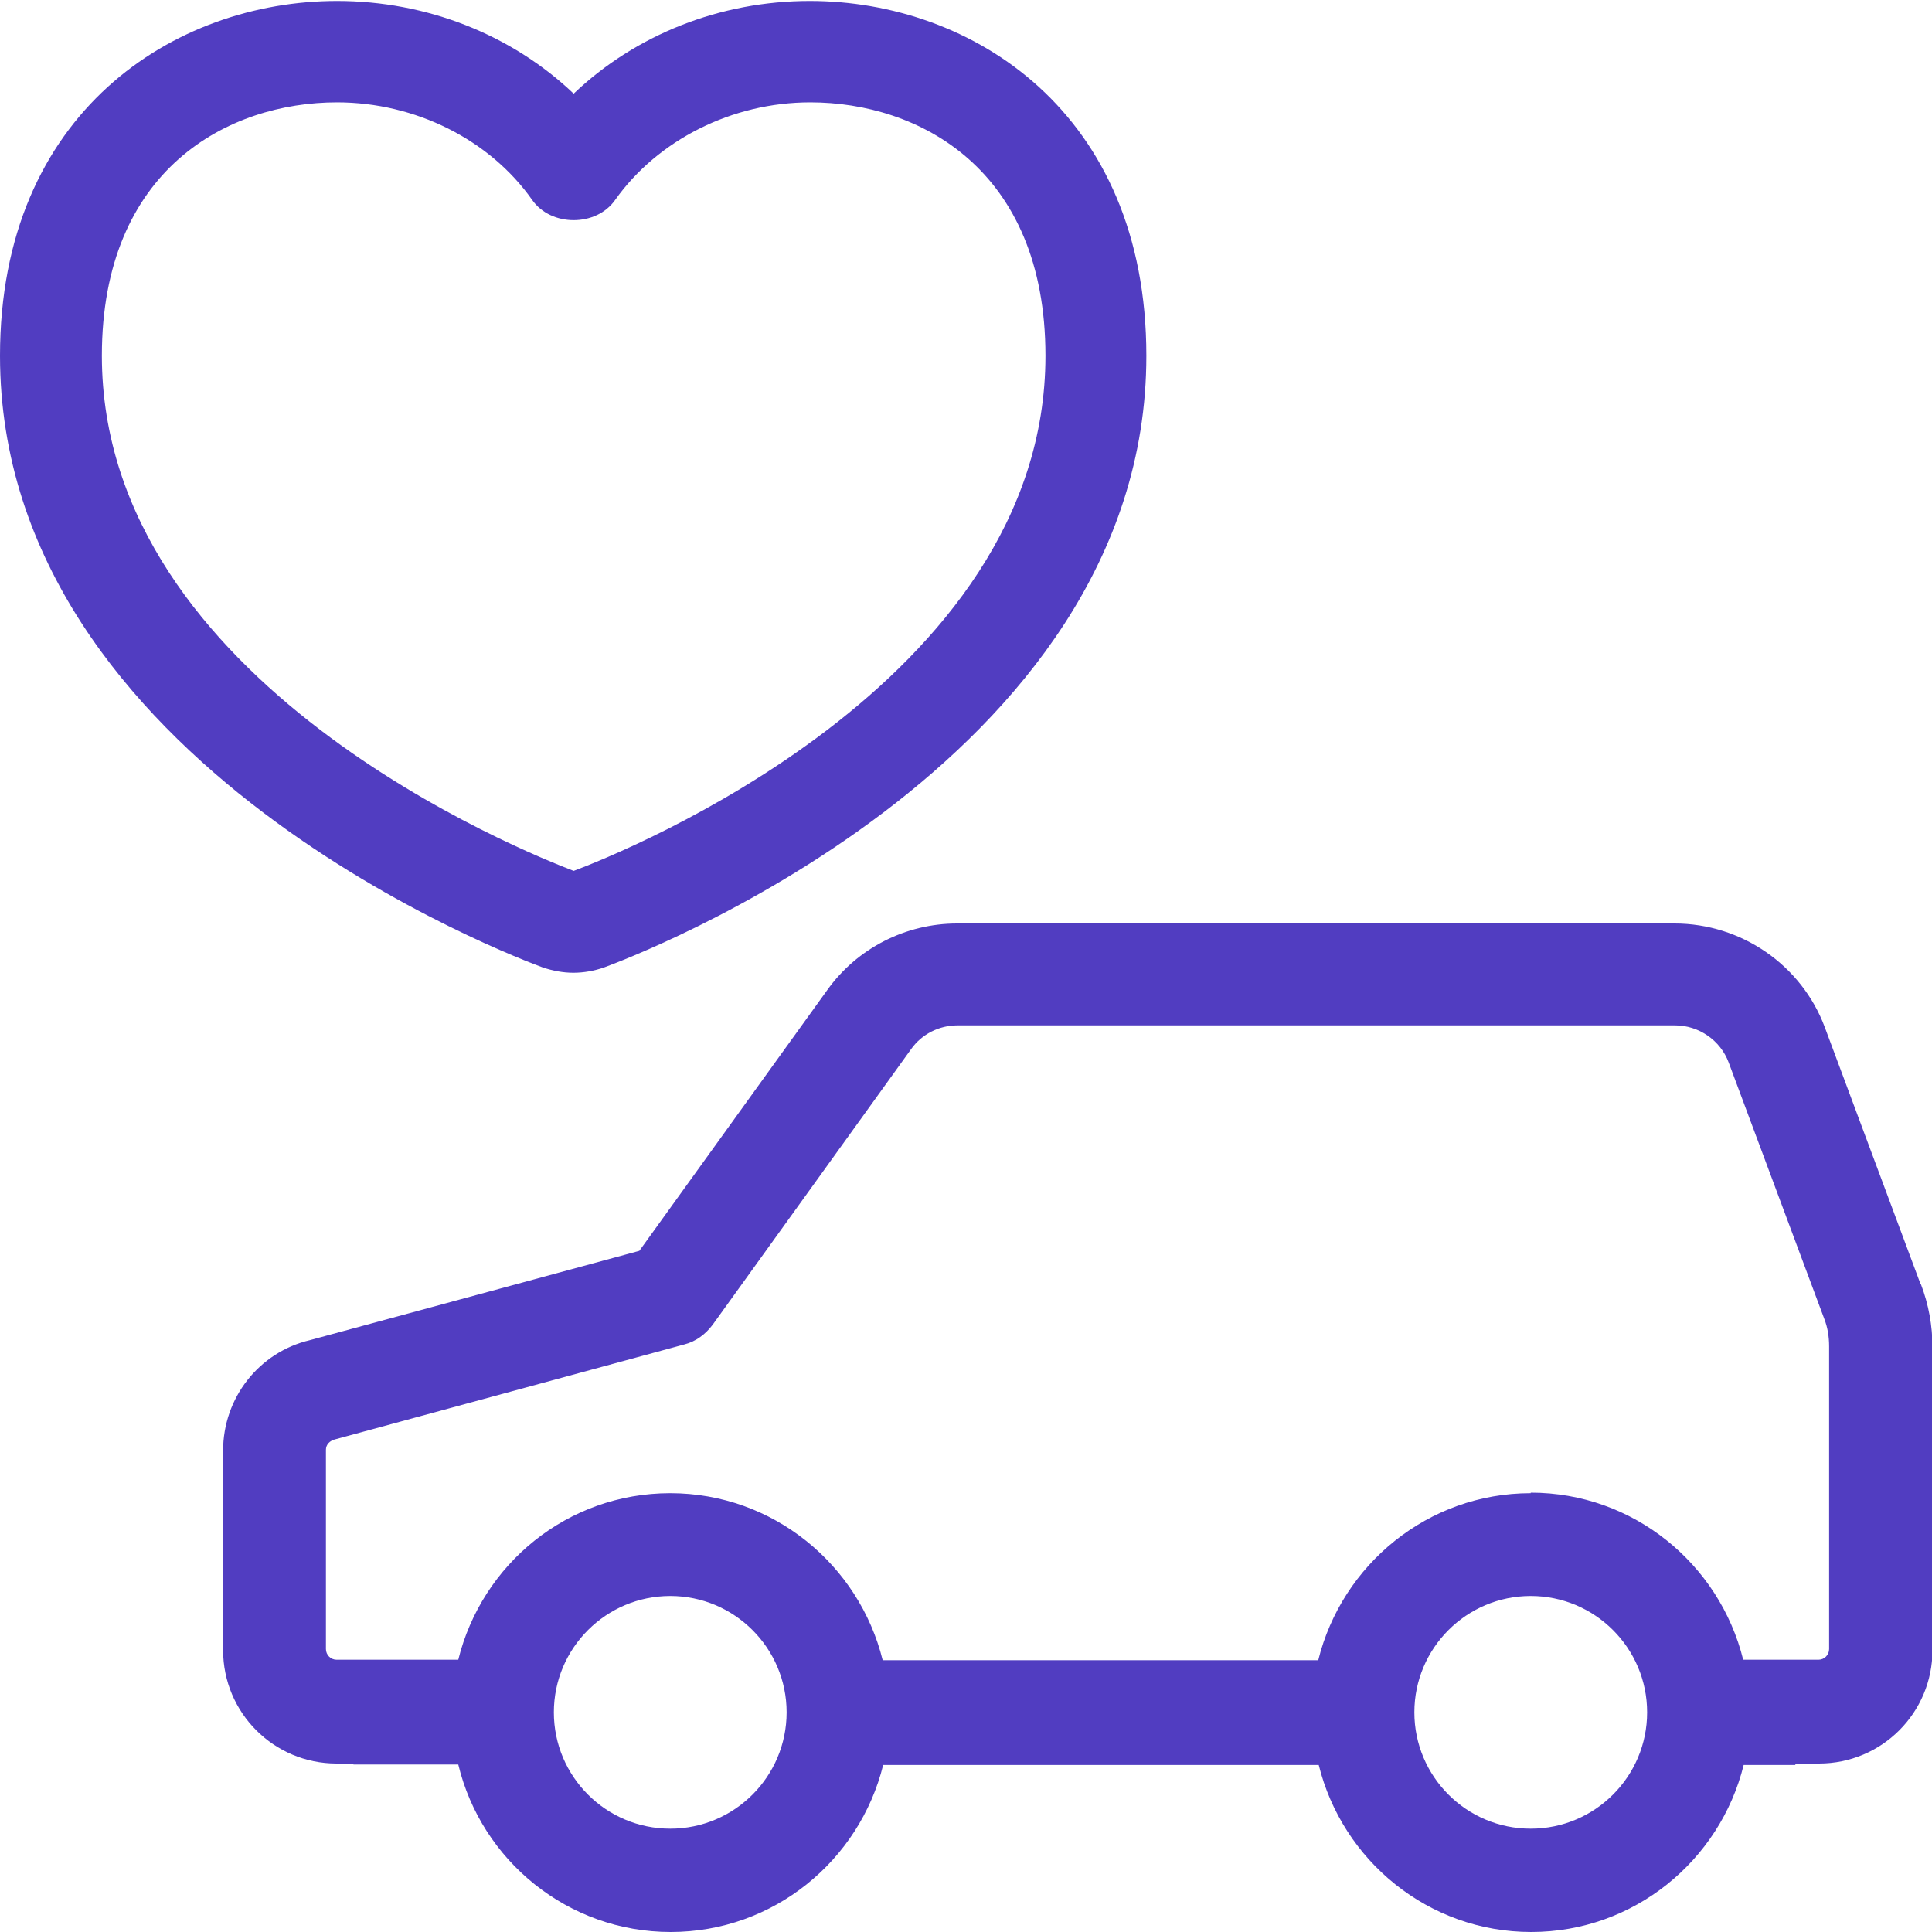 <svg width="40" height="40" viewBox="0 0 40 40" fill="none" xmlns="http://www.w3.org/2000/svg">
<g id="icon/carlife_40_2" clip-path="url(#clip0_2665_8645)">
<path id="Vector" d="M11.877 20.14C11.657 20.14 11.447 20.1 11.237 20.03C10.777 19.86 0 15.862 0 7.366C0 2.319 3.619 0.02 6.978 0.02C8.838 0.02 10.597 0.72 11.877 1.939C13.157 0.72 14.906 0.02 16.766 0.02C20.125 0.02 23.734 2.319 23.734 7.366C23.734 15.862 12.967 19.86 12.507 20.03C12.307 20.1 12.087 20.14 11.867 20.14H11.877ZM6.978 2.119C4.729 2.119 2.109 3.498 2.109 7.366C2.109 14.163 10.887 17.651 11.877 18.031C12.867 17.661 21.645 14.163 21.645 7.366C21.645 3.488 19.015 2.119 16.776 2.119C15.156 2.119 13.617 2.899 12.737 4.138C12.347 4.698 11.407 4.698 11.017 4.138C10.137 2.889 8.598 2.119 6.978 2.119Z" fill="#513DC1"/>
<path id="Vector_2" d="M39.76 26.577L37.781 21.269C37.301 19.98 36.051 19.12 34.671 19.12H19.815C18.755 19.12 17.746 19.63 17.126 20.5L13.237 25.897L6.418 27.746C5.359 27.996 4.619 28.945 4.619 30.035V34.163C4.619 35.462 5.669 36.512 6.968 36.512H7.318V36.532H9.488C9.967 38.521 11.757 40 13.886 40C16.016 40 17.796 38.521 18.285 36.542H27.303C27.793 38.521 29.573 40 31.702 40C33.831 40 35.611 38.521 36.101 36.542H37.171V36.512H37.661C38.96 36.512 40.01 35.462 40.01 34.163V27.896C40.01 27.446 39.93 27.006 39.77 26.587L39.76 26.577ZM31.692 33.043C33.022 33.043 34.102 34.123 34.102 35.452C34.102 36.782 33.022 37.861 31.692 37.861C30.362 37.861 29.283 36.782 29.283 35.452C29.283 34.123 30.362 33.043 31.692 33.043ZM31.692 30.915C29.563 30.915 27.783 32.394 27.293 34.373H26.973H18.595H18.275C17.785 32.394 16.006 30.915 13.877 30.915C11.747 30.915 9.977 32.384 9.488 34.363H7.318H6.968C6.848 34.363 6.748 34.263 6.748 34.143V30.015C6.748 29.915 6.818 29.825 6.958 29.795L14.166 27.836C14.406 27.776 14.606 27.626 14.756 27.426L18.865 21.719C19.085 21.409 19.445 21.229 19.825 21.229H34.681C35.171 21.229 35.621 21.539 35.791 21.999L37.77 27.306C37.84 27.486 37.87 27.676 37.87 27.876V34.143C37.87 34.263 37.77 34.363 37.651 34.363H36.411H36.091C35.601 32.384 33.822 30.904 31.692 30.904V30.915ZM13.877 33.043C15.206 33.043 16.286 34.123 16.286 35.452C16.286 36.782 15.206 37.861 13.877 37.861C12.547 37.861 11.467 36.782 11.467 35.452C11.467 34.123 12.547 33.043 13.877 33.043Z" fill="#513DC1"/>
</g>
<defs>
<clipPath id="clip0_2665_8645">
<rect width="40" height="40" fill="white"/>
</clipPath>
</defs>
</svg>
